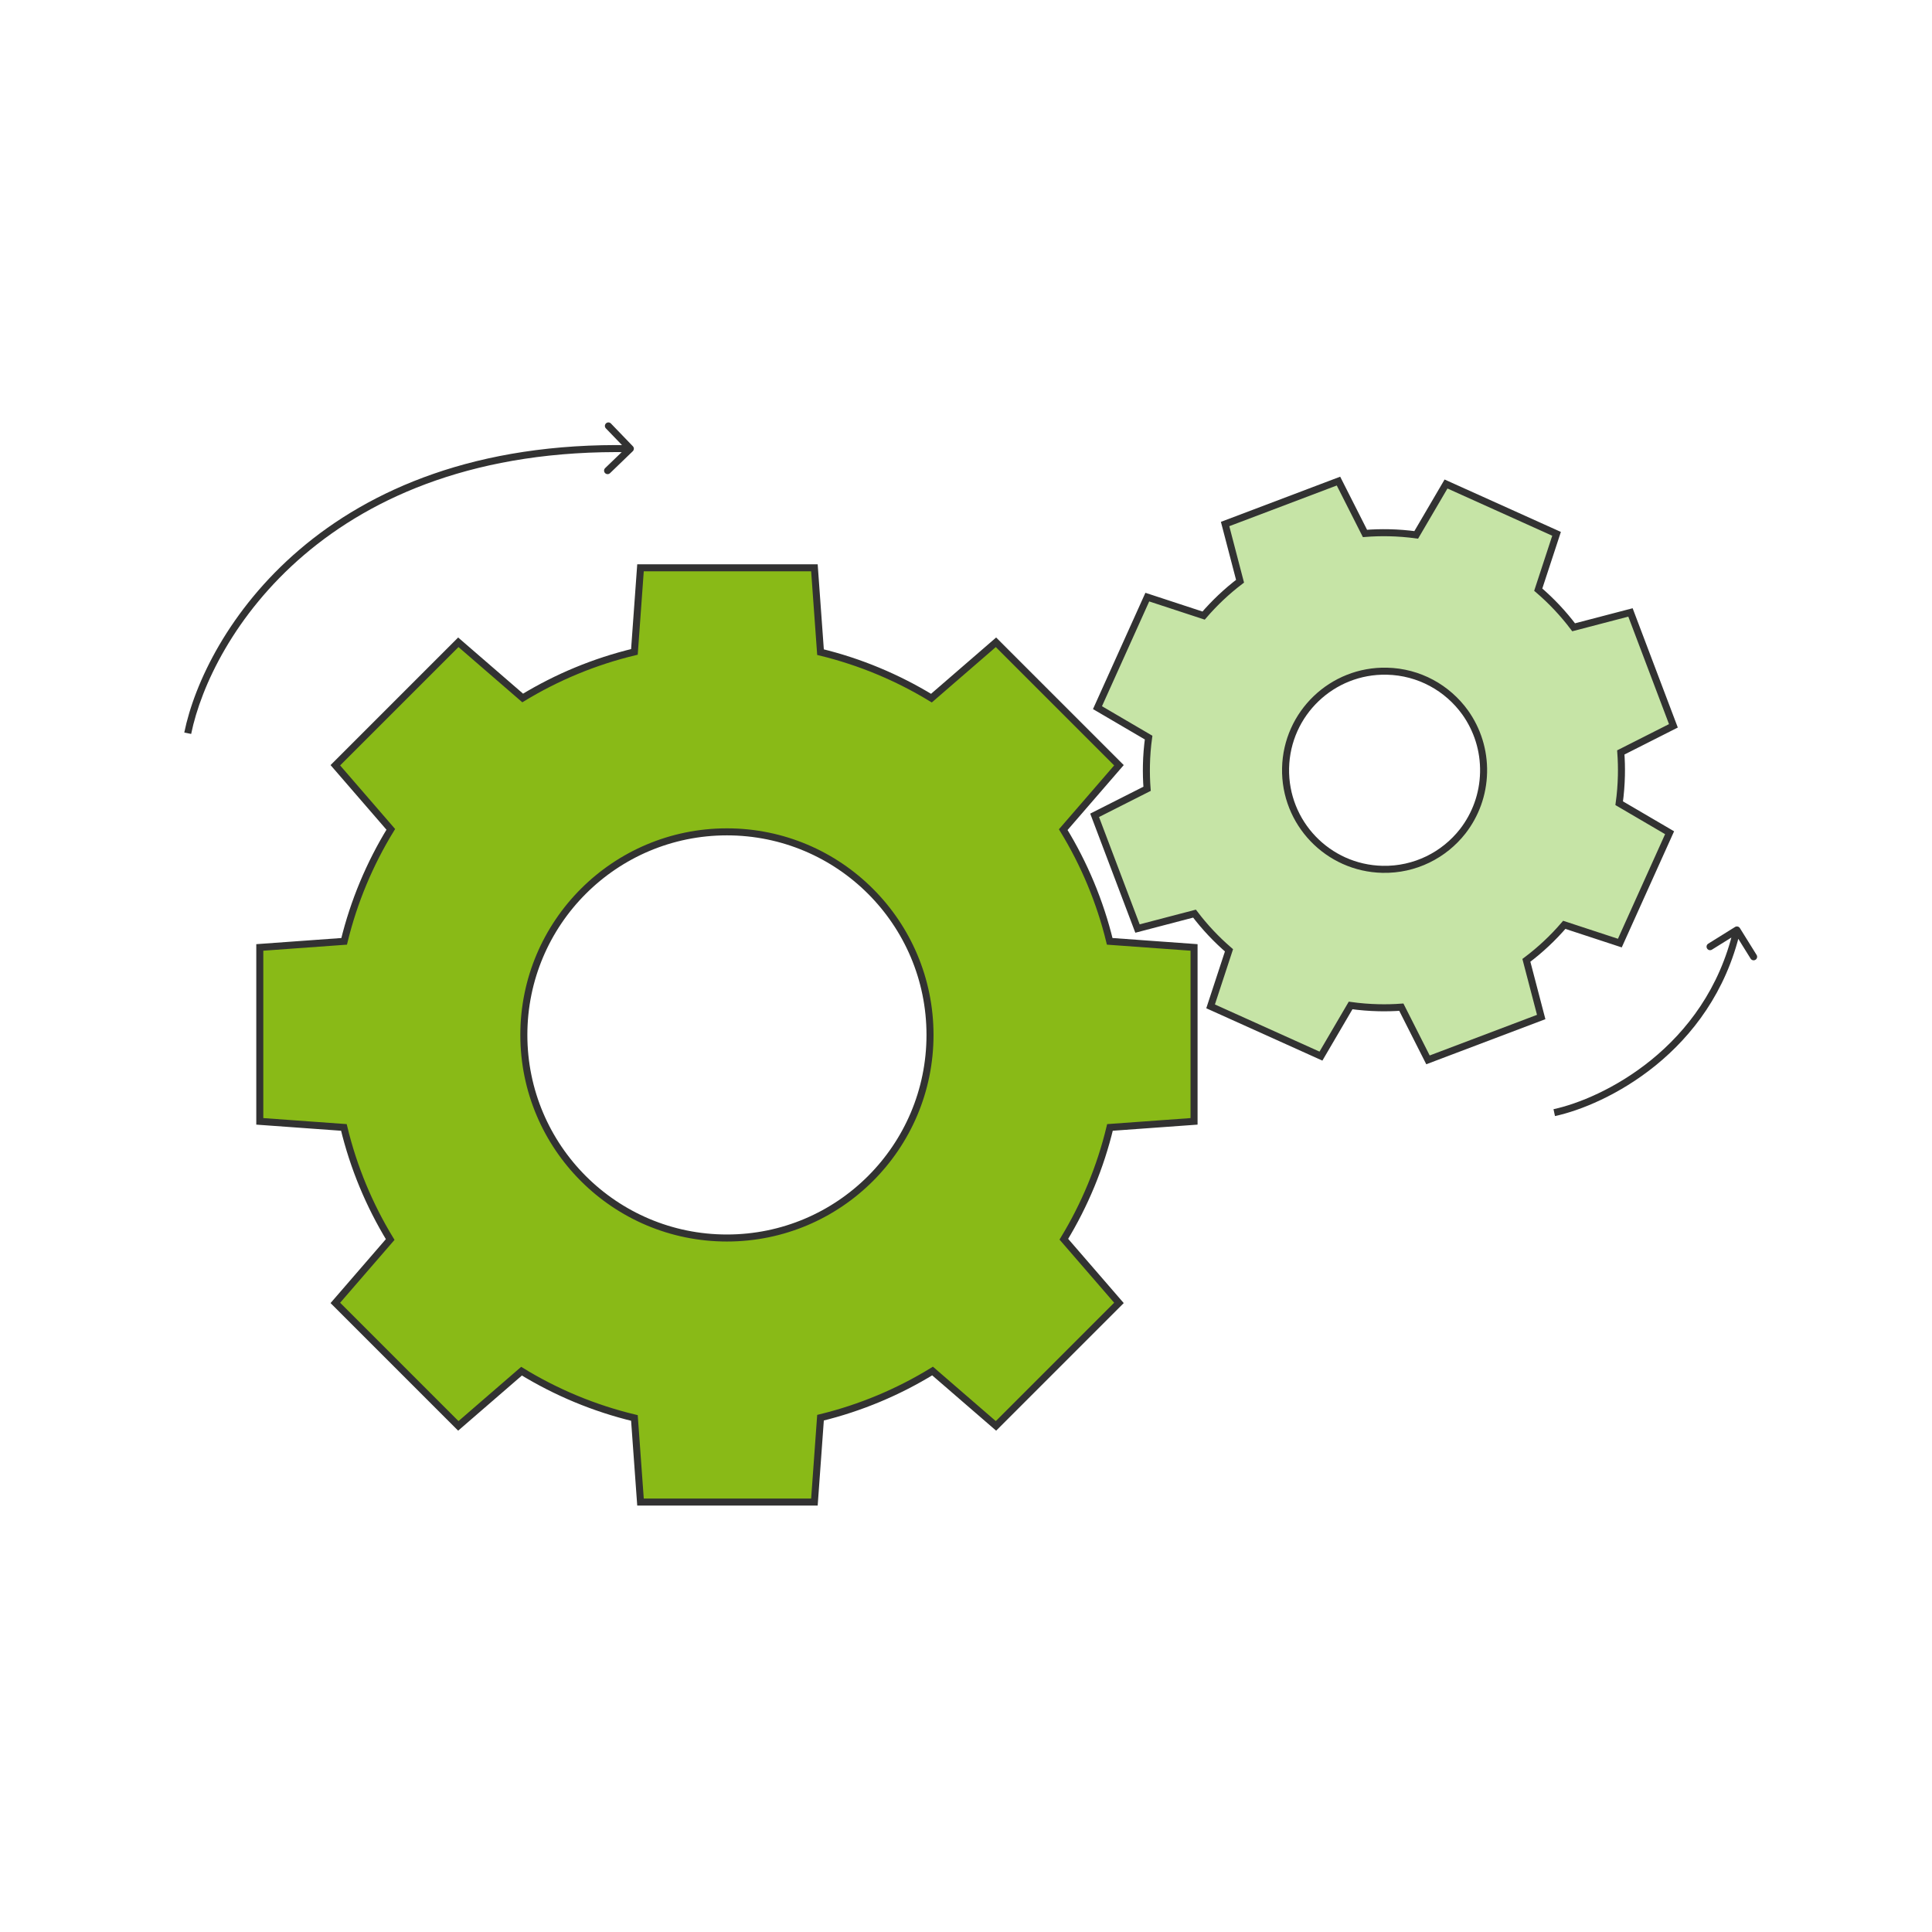 <svg width="230" height="230" viewBox="0 0 230 230" fill="none" xmlns="http://www.w3.org/2000/svg">
<path fill-rule="evenodd" clip-rule="evenodd" d="M76.25 67.594H96.954L97.68 77.637C102.401 78.787 106.843 80.652 110.884 83.111L118.568 76.462L133.208 91.102L126.577 98.767C129.063 102.833 130.948 107.306 132.108 112.064L142.15 112.79V133.495L132.139 134.218C130.993 138.978 129.122 143.456 126.648 147.526L133.208 155.108L118.568 169.749L111.019 163.218C106.942 165.717 102.454 167.611 97.68 168.774L96.954 178.817H76.25L75.526 168.806C70.716 167.648 66.194 165.749 62.089 163.236L54.562 169.748L39.922 155.108L46.451 147.562C43.967 143.481 42.088 138.992 40.939 134.218L30.928 133.495L30.928 112.79L40.97 112.064C42.133 107.293 44.025 102.807 46.523 98.732L39.922 91.102L54.562 76.462L62.225 83.092C66.294 80.62 70.769 78.75 75.526 77.606L76.25 67.594ZM110.715 123.206C110.715 136.558 99.891 147.382 86.539 147.382C73.187 147.382 62.363 136.558 62.363 123.206C62.363 109.854 73.187 99.03 86.539 99.03C99.891 99.03 110.715 109.854 110.715 123.206Z" fill="#89BA17" stroke="#323232" stroke-width="0.836"/>
<path fill-rule="evenodd" clip-rule="evenodd" d="M145.845 62.384L159.343 57.273L162.496 63.505C163.441 63.43 164.399 63.402 165.366 63.423C166.461 63.447 167.539 63.533 168.598 63.677L172.146 57.619L185.305 63.55L183.124 70.197C184.686 71.533 186.099 73.036 187.338 74.677L194.104 72.909L199.215 86.408L192.953 89.575C193.02 90.476 193.044 91.389 193.024 92.31C193 93.432 192.911 94.536 192.76 95.621L198.761 99.134L192.839 112.272L186.223 110.1C184.878 111.668 183.365 113.086 181.712 114.326L183.476 121.072L169.998 126.175L166.825 119.901C165.94 119.965 165.043 119.988 164.137 119.968C163.002 119.943 161.883 119.852 160.786 119.698L157.256 125.727L144.118 119.805L146.308 113.133C144.791 111.826 143.414 110.361 142.204 108.765L135.416 110.54L130.312 97.062L136.557 93.904C136.486 92.975 136.459 92.033 136.48 91.081C136.504 89.973 136.591 88.881 136.739 87.808L130.653 84.244L136.584 71.085L143.287 73.284C144.585 71.773 146.039 70.401 147.624 69.193L145.845 62.384ZM174.134 98.963C175.64 97.022 176.559 94.599 176.616 91.954C176.674 89.3 175.856 86.832 174.428 84.824C172.338 81.914 168.953 79.987 165.096 79.903C158.582 79.762 153.187 84.927 153.045 91.441C152.904 97.955 158.069 103.35 164.583 103.492C168.449 103.576 171.921 101.79 174.134 98.963Z" fill="#C6E4A6" stroke="#323232" stroke-width="0.836"/>
<path d="M75.331 53.717C75.498 53.556 75.503 53.292 75.342 53.125L72.73 50.416C72.57 50.249 72.305 50.245 72.139 50.405C71.972 50.565 71.968 50.83 72.128 50.996L74.45 53.405L72.041 55.727C71.875 55.887 71.87 56.152 72.03 56.318C72.191 56.484 72.455 56.489 72.622 56.329L75.331 53.717ZM207.13 110.488C207.008 110.292 206.75 110.232 206.554 110.354L203.359 112.344C203.163 112.466 203.103 112.724 203.225 112.92C203.347 113.116 203.605 113.176 203.801 113.054L206.641 111.285L208.409 114.126C208.531 114.322 208.789 114.382 208.985 114.26C209.182 114.137 209.241 113.88 209.119 113.683L207.13 110.488ZM22.348 87.29L22.757 87.374C25.091 75.978 38.79 53.169 75.034 53.834L75.041 53.416L75.049 52.998C38.358 52.324 24.343 75.461 21.938 87.206L22.348 87.29ZM185.028 132.456L185.116 132.865C191.064 131.59 203.787 125.404 207.182 110.804L206.775 110.709L206.368 110.615C203.072 124.787 190.703 130.812 184.941 132.047L185.028 132.456Z" fill="#323232"/>
</svg>
